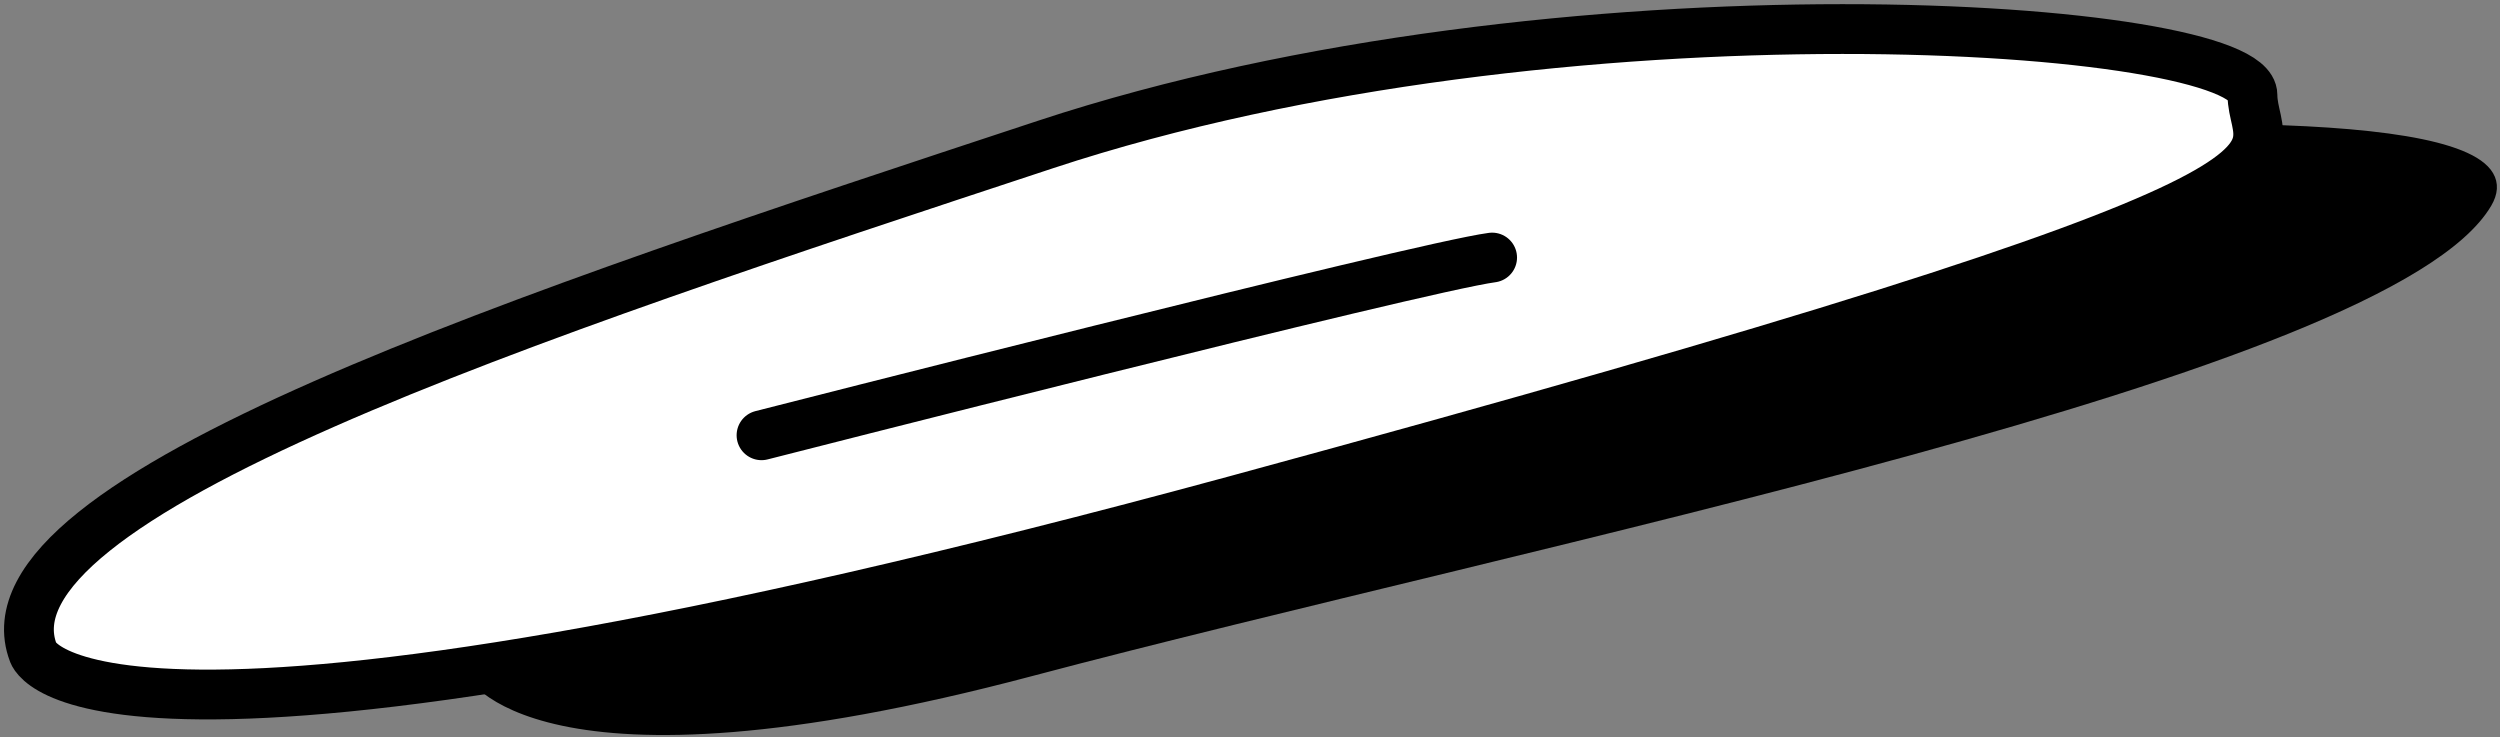 <svg width="251" height="74" viewBox="0 0 251 74" fill="none" xmlns="http://www.w3.org/2000/svg">
<rect x="0" y="0" width="251" height="74" fill="#808080" stroke="none"/>
<path d="M47.126 67.394C47.126 67.394 53.449 80.674 103.502 67.394C153.555 54.114 239.729 37.266 249.681 20.417C259.633 3.569 120.83 20.417 120.83 20.417L47.126 67.394Z" fill="black" stroke="black" stroke-linejoin="round"/>
<path d="M3.337 65.522C3.337 65.522 7.786 81.844 124.226 50.194C240.666 18.545 226.147 16.732 226.147 9.536C226.147 2.34 156.717 -2.574 104.966 14.508C53.215 31.591 -2.576 49.902 3.337 65.522Z" fill="white" stroke="black" stroke-width="5" stroke-linejoin="round"/>
<path d="M76.456 43.701C76.456 43.701 142.374 26.852 149.809 25.858" stroke="black" stroke-width="5" stroke-linecap="round" stroke-linejoin="round"/>
</svg>
